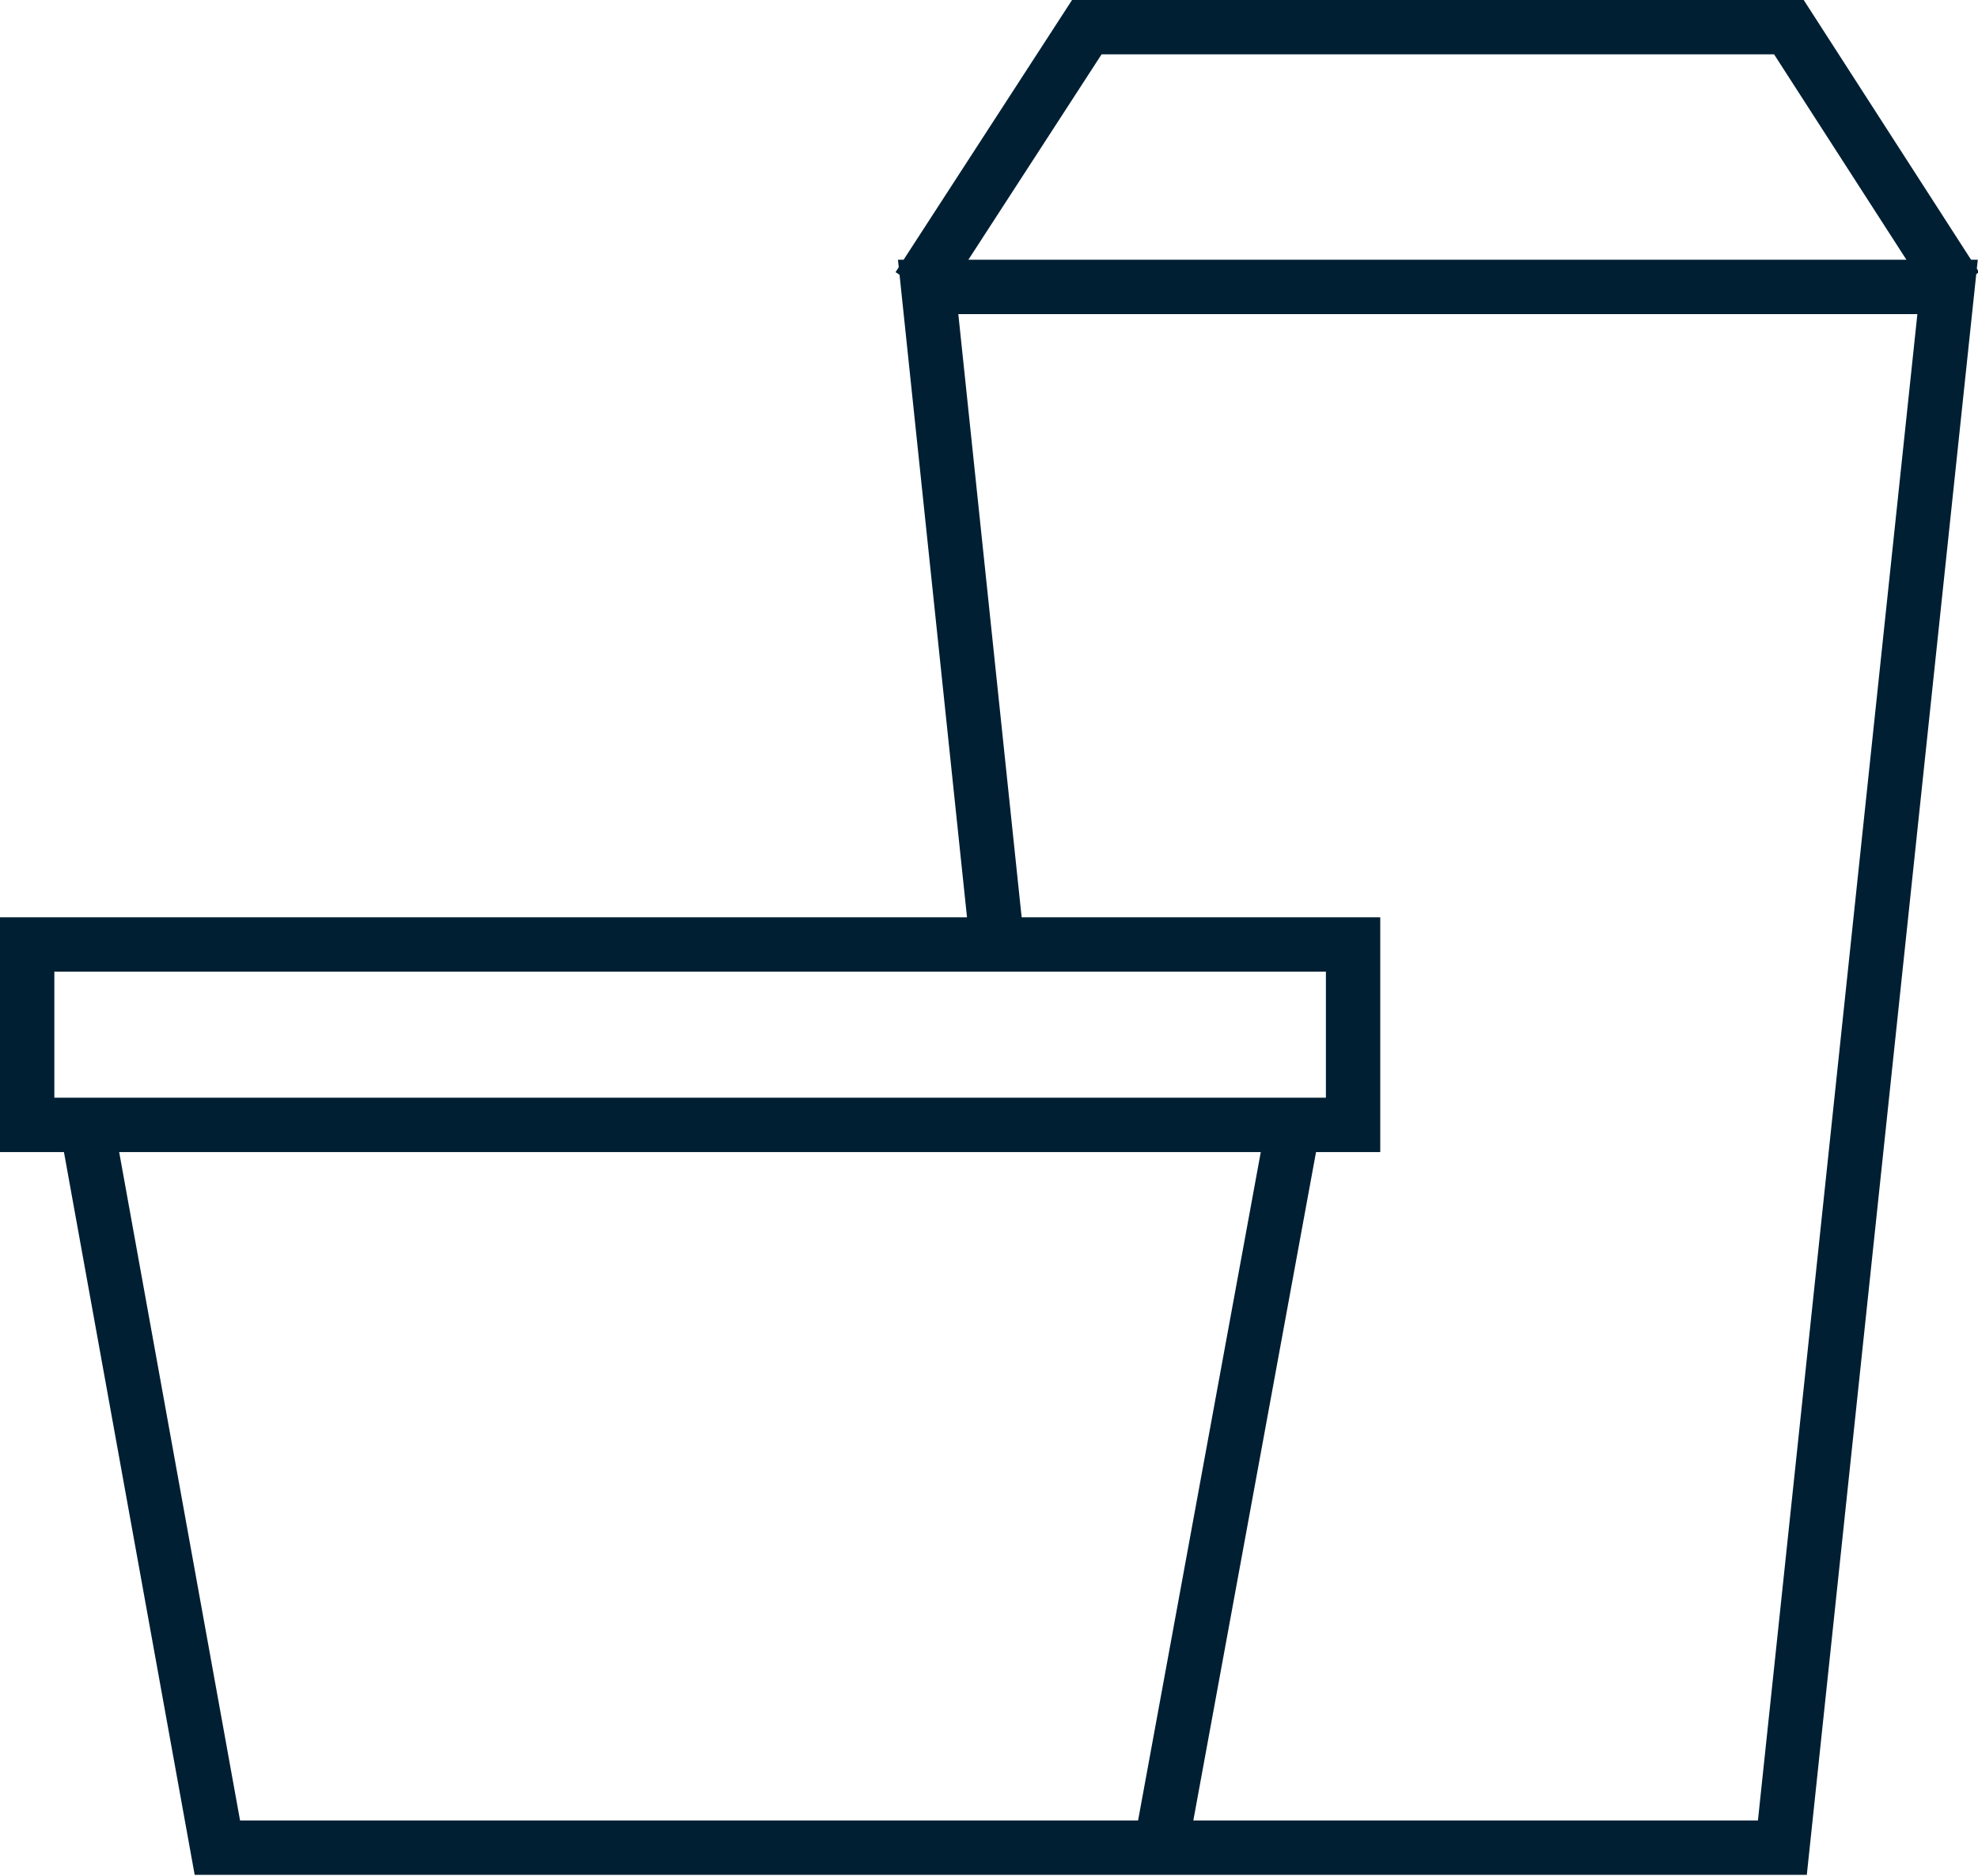 <svg xmlns="http://www.w3.org/2000/svg" viewBox="0 0 18.2 17.26"><path d="M8.45,2.64,10,.25h6.46L18,2.64m-8.83,6-.63-6h9.38L16.4,17H10.67m1.24-6.7L10.68,17m0,0H2L.79,10.31M9.15,8.69h3.3v1.66H.25V8.69Z" style="fill:none;stroke:#001f33;stroke-miterlimit:10;stroke-width:0.5px"/></svg>